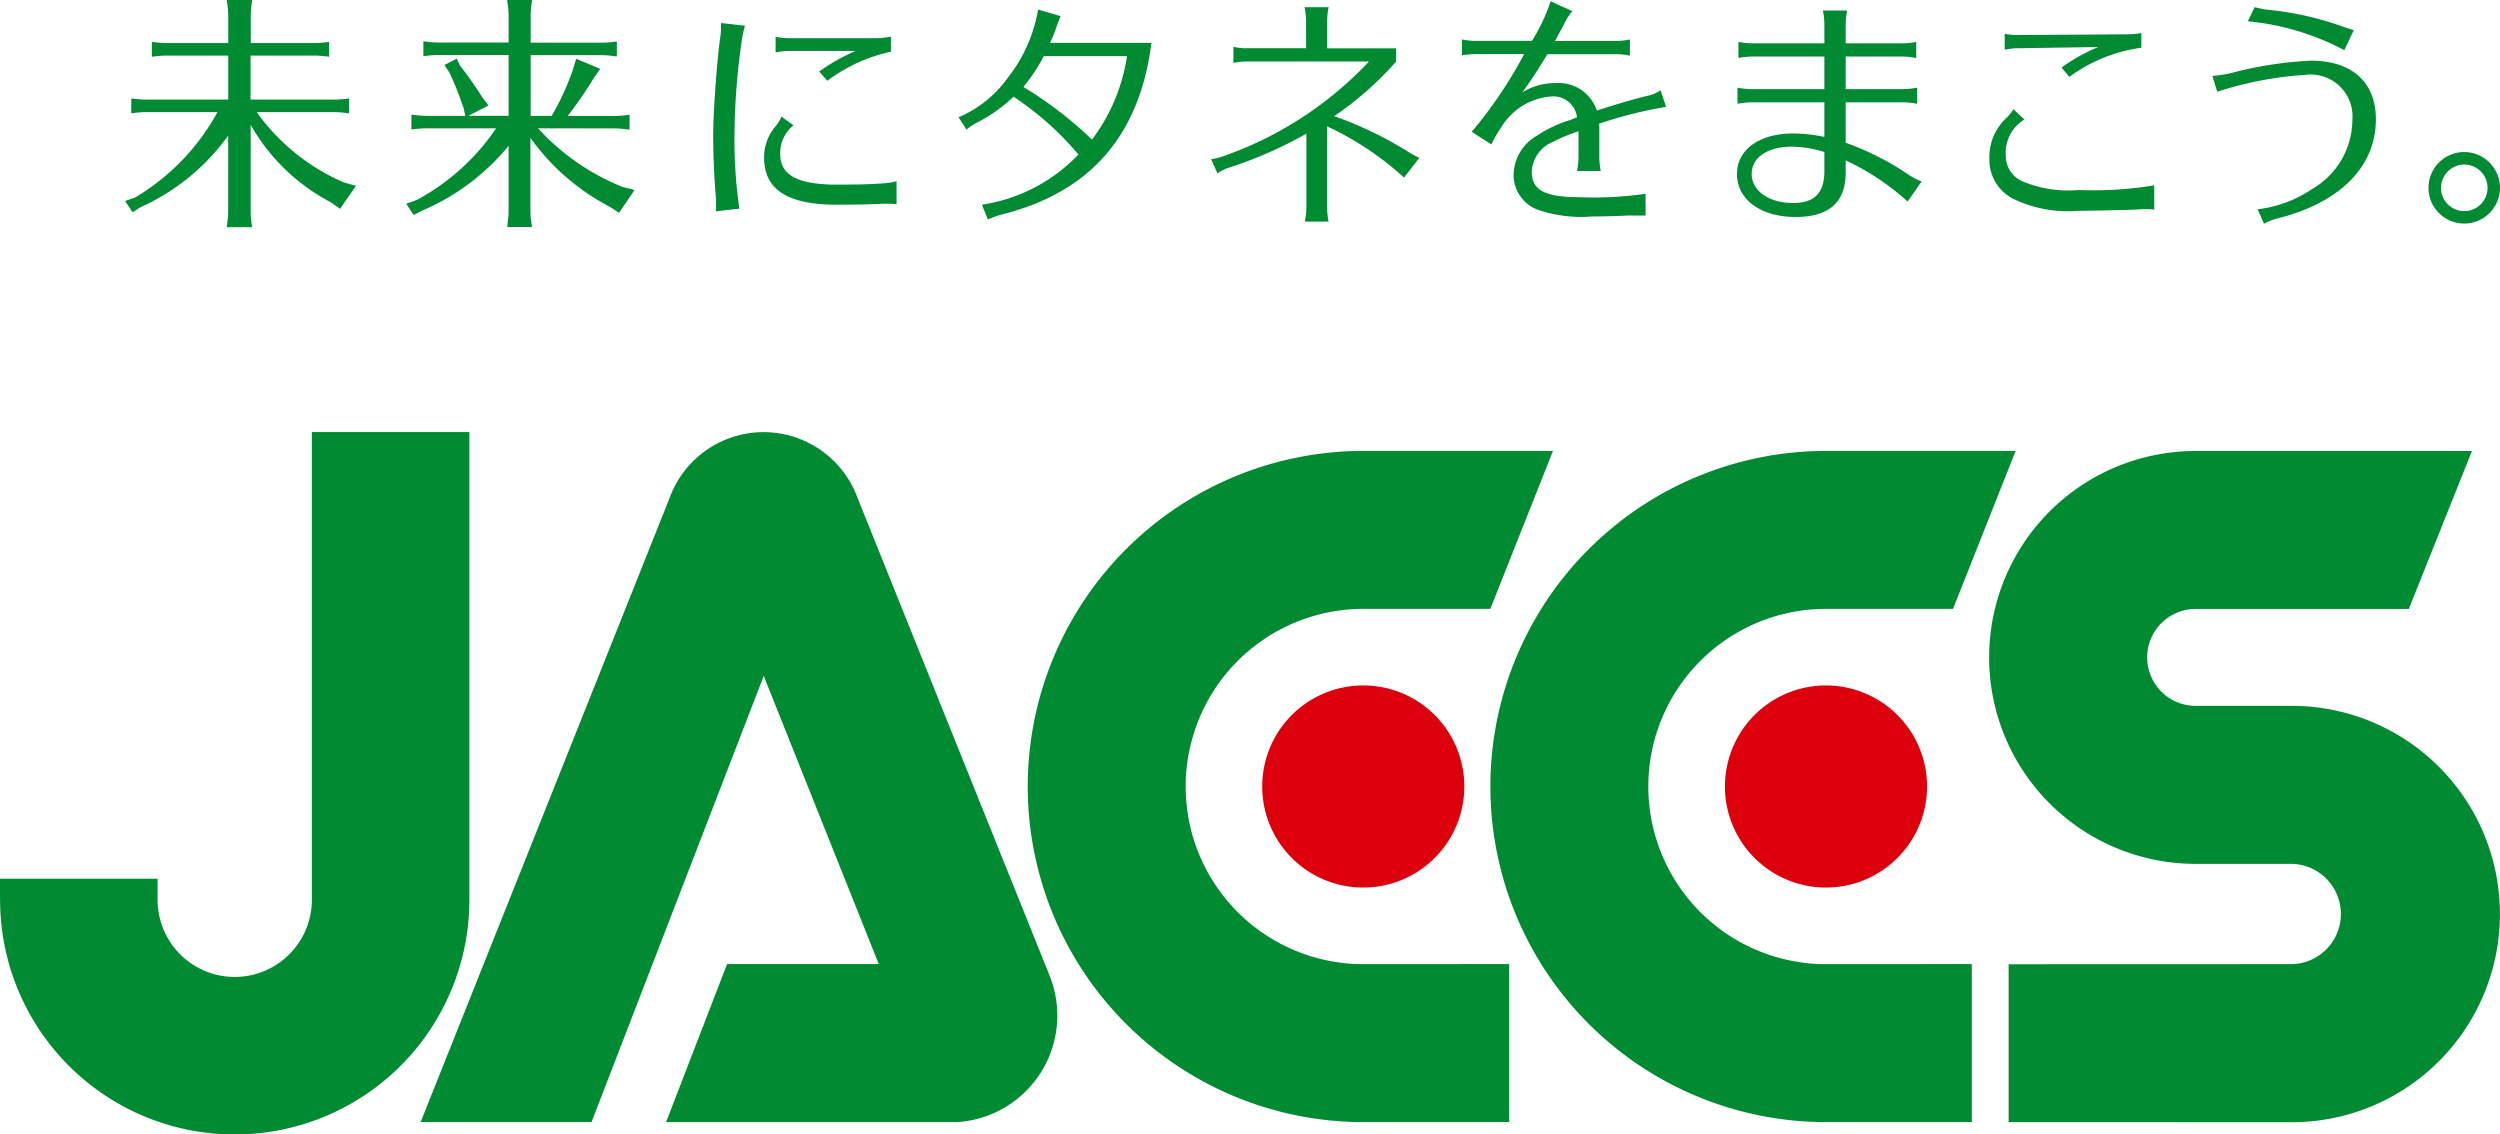 <svg xmlns="http://www.w3.org/2000/svg" width="126.415" height="57.366"><path d="M12.983 5.671a10.559 10.559 0 0 0 4.4 3.553l.618.173-.806 1.164-.444-.32a10 10 0 0 1-4.075-3.926v4.36a4.092 4.092 0 0 0 .076.815h-1.29l.014-.062.024-.247a3.1 3.1 0 0 0 .038-.506V6.858a11.035 11.035 0 0 1-4.447 3.627l-.383.249-.383-.571.5-.173a11.359 11.359 0 0 0 4.173-4.321h-3.53a5.412 5.412 0 0 0-.83.062v-.755a5.779 5.779 0 0 0 .83.062h4.074V2.81H8.496a5.327 5.327 0 0 0-.817.061v-.756a5.213 5.213 0 0 0 .817.062h3.046V.815c0-.159-.013-.309-.025-.458L11.48.11l-.014-.112h1.29a4.881 4.881 0 0 0-.076.817v1.362h3.146a4.854 4.854 0 0 0 .817-.062v.756a5.259 5.259 0 0 0-.817-.061h-3.157v2.228h4.162a5.2 5.2 0 0 0 .817-.062v.755l-.136-.013-.176-.025a5.893 5.893 0 0 0-.505-.024Zm14.224.817a11.654 11.654 0 0 0 4.259 2.96l.62.16-.781 1.152-.484-.31a11.424 11.424 0 0 1-4-3.48v3.69a4.073 4.073 0 0 0 .087.819h-1.264l.013-.063.023-.246a3.046 3.046 0 0 0 .038-.51V7.379a11.523 11.523 0 0 1-4.394 3.281l-.408.212-.375-.571.523-.185a11.305 11.305 0 0 0 4.023-3.628h-3.454a5.43 5.43 0 0 0-.83.062v-.755a5.52 5.52 0 0 0 .83.063h1.894l-.085-.4-.113-.309a14.273 14.273 0 0 0-.594-1.462l-.26-.4.62-.321.171.358a18.1 18.1 0 0 1 1.128 1.609l.309.4-1.014.521h2.029V2.78H22.24a5.472 5.472 0 0 0-.831.064v-.756a5.658 5.658 0 0 0 .831.062h3.478V.813c0-.159-.012-.309-.023-.458l-.038-.247-.013-.112h1.264a4.935 4.935 0 0 0-.074.817v1.345h3.54a5.065 5.065 0 0 0 .817-.062v.756l-.135-.011-.173-.025a5.026 5.026 0 0 0-.509-.028h-3.54v3.07h1.063a13.31 13.31 0 0 0 1.079-2.353l.159-.533 1.214.508-.334.483a19.074 19.074 0 0 1-1.311 1.9h2.3a5.213 5.213 0 0 0 .831-.063v.755l-.138-.013-.172-.023a5.383 5.383 0 0 0-.521-.026Zm8.992 4.197a1.863 1.863 0 0 0 .011-.235c0-.075 0-.149-.011-.471a38.537 38.537 0 0 1-.137-3.157c0-1.1.2-3.9.36-4.939a4.011 4.011 0 0 0 .035-.719l1.215.137a4.867 4.867 0 0 0-.161.742 34.3 34.3 0 0 0-.37 4.729 24.224 24.224 0 0 0 .245 3.778Zm9.137-.359a3.812 3.812 0 0 0-.494-.025c-.112 0-.148 0-.459.014-.631.024-1.263.036-2.228.036-2.391-.036-3.518-.8-3.518-2.39a2.41 2.41 0 0 1 .609-1.608 1.949 1.949 0 0 0 .271-.459l.607.446a1.771 1.771 0 0 0-.669 1.46c0 1.028.819 1.5 2.688 1.536 1.114 0 1.721-.013 2.278-.049h.123l.051-.013a3.338 3.338 0 0 0 .741-.111Zm-5.423-7.751a3.743 3.743 0 0 0-.693.075v-.792a3.554 3.554 0 0 0 .693.075h4.321a4.954 4.954 0 0 0 .817-.075v.755a8.27 8.27 0 0 0-3.217 1.473l-.411-.47a9.692 9.692 0 0 1 1.847-1.04Zm8.556 3.355a5.868 5.868 0 0 0 2.477-1.98A7.651 7.651 0 0 0 52.493.482l1.14.335a1.566 1.566 0 0 0-.086.209 3.028 3.028 0 0 0-.149.411c-.1.272-.162.433-.3.731h5.125c-.594 4.705-3.121 7.589-7.627 8.691-.235.074-.4.136-.645.235l-.3-.743a8.473 8.473 0 0 0 4.88-2.539 15.28 15.28 0 0 0-3.282-2.921 7.741 7.741 0 0 1-1.858 1.314 3.186 3.186 0 0 0-.519.345Zm4.31-3.093a9 9 0 0 1-1.029 1.559 19.923 19.923 0 0 1 3.468 2.661 9.261 9.261 0 0 0 1.77-4.22Zm13.264-1.779a3.92 3.92 0 0 0-.076-.694h1.215a3.868 3.868 0 0 0-.074.694v1.386h3.49v.669a16.68 16.68 0 0 1-3.133 2.76 19.157 19.157 0 0 1 3.655 1.746 4.152 4.152 0 0 0 .654.36l-.778 1a15.405 15.405 0 0 0-3.888-2.589v4.123a3.762 3.762 0 0 0 .074.694h-1.2a3.791 3.791 0 0 0 .076-.694V6.758a21.035 21.035 0 0 1-3.853 1.7 2.08 2.08 0 0 0-.642.31l-.322-.719a3.186 3.186 0 0 0 .755-.2 18.437 18.437 0 0 0 7.231-4.742h-6.168a3.829 3.829 0 0 0-.691.074v-.817a2.473 2.473 0 0 0 .691.074h2.986Zm16.326 9.839c-.791.036-1.287.049-1.868.049a6.737 6.737 0 0 1-2.8-.36 1.887 1.887 0 0 1-1.164-1.794 2.335 2.335 0 0 1 1.2-1.944 6.2 6.2 0 0 1 1.673-.781c.048-.025.161-.061.334-.137a1.206 1.206 0 0 0-1.311-1.052 3.234 3.234 0 0 0-2.515 1.549 7.19 7.19 0 0 0-.508.878l-.99-.643a22.2 22.2 0 0 0 2.65-3.927h-2.428a4.7 4.7 0 0 0-.718.064v-.806a3.278 3.278 0 0 0 .718.074h2.824a9.224 9.224 0 0 0 .942-2l1.1.495a3.2 3.2 0 0 0-.409.631 19.48 19.48 0 0 1-.471.878h3.059a3.531 3.531 0 0 0 .73-.074v.806h-.062l-.15-.026a3.151 3.151 0 0 0-.518-.038h-3.442c-.434.72-.806 1.3-1.264 1.932a3.077 3.077 0 0 1 1.684-.469 2.032 2.032 0 0 1 2.081 1.387c1.323-.421 1.98-.607 2.661-.768a1.723 1.723 0 0 0 .558-.26l.284.842a21.473 21.473 0 0 0-3.392.854.831.831 0 0 1 .014.21v1.487a3.63 3.63 0 0 0 .073.692h-1.2a3.675 3.675 0 0 0 .075-.692V6.64a8.012 8.012 0 0 0-1.287.533 1.719 1.719 0 0 0-1.078 1.511c0 .928.67 1.288 2.415 1.288a18.383 18.383 0 0 0 3.341-.173v1.1Zm9.883-9.672a4.136 4.136 0 0 0-.073-.692h1.224a3.93 3.93 0 0 0-.074.692v.967h2.875a3.576 3.576 0 0 0 .692-.075v.817a3.706 3.706 0 0 0-.692-.074h-2.875v1.646h2.924a3.758 3.758 0 0 0 .692-.074v.818a3.86 3.86 0 0 0-.692-.075h-2.924v2.043a14.07 14.07 0 0 1 3.209 1.635 3.2 3.2 0 0 0 .631.322l-.707 1.016a12.63 12.63 0 0 0-3.133-2.082v.62c0 1.5-.842 2.242-2.537 2.242-1.758 0-2.96-.879-2.96-2.168 0-1.238 1.128-2.054 2.848-2.054a8.081 8.081 0 0 1 1.572.173V5.175h-3.7a3.974 3.974 0 0 0-.694.075v-.818a3.66 3.66 0 0 0 .694.074h3.7V2.858H88.6a4.089 4.089 0 0 0-.694.074v-.817a3.694 3.694 0 0 0 .694.075h3.652Zm0 6.463a5.739 5.739 0 0 0-1.633-.271c-1.252 0-2.043.544-2.043 1.386s.867 1.462 2.092 1.462c1.089 0 1.584-.508 1.584-1.623Zm16.682 2.911c-.148-.013-.246-.025-.384-.025s-.123 0-.593.025c-.52.025-2.416.061-2.873.061a6.344 6.344 0 0 1-3.2-.568 2.194 2.194 0 0 1-1.287-2.068 2.684 2.684 0 0 1 .841-2.044 2.214 2.214 0 0 0 .373-.458l.556.52a1.956 1.956 0 0 0-.942 1.808 1.406 1.406 0 0 0 .917 1.35 5.966 5.966 0 0 0 2.763.408 18.82 18.82 0 0 0 3.824-.236Zm-6.822-8.16a3.093 3.093 0 0 0-.742.076v-.806a3.294 3.294 0 0 0 .742.062l5.4-.036a4.388 4.388 0 0 0 .768-.064v.743a7.932 7.932 0 0 0-3.641 1.474l-.395-.471a8.854 8.854 0 0 1 1.858-1.039Zm9.757 1.399a5.987 5.987 0 0 0 1.163-.2 19.434 19.434 0 0 1 3.825-.571c2.069 0 3.282 1.091 3.282 2.959 0 2.427-1.845 4.261-5.065 5.04a3.017 3.017 0 0 0-.593.249l-.323-.732a6.2 6.2 0 0 0 2.761-1.028 4.06 4.06 0 0 0 2.031-3.478 2.118 2.118 0 0 0-2.379-2.291 18.036 18.036 0 0 0-4.455.854Zm6.673-1.3a12.944 12.944 0 0 0-4.879-1.461l.347-.718a4.024 4.024 0 0 0 .816.149 15.9 15.9 0 0 1 3.516.793c.237.086.436.148.682.222Zm7.873 6.959a1.808 1.808 0 1 1-1.794-1.809 1.817 1.817 0 0 1 1.794 1.809Zm-2.984 0a1.177 1.177 0 1 0 1.178-1.176 1.186 1.186 0 0 0-1.178 1.176ZM51.969 39.771a16.968 16.968 0 0 1 16.969-16.969h9.59l-3.168 7.986h-6.422a8.983 8.983 0 0 0 0 17.966l7.376-.005v7.991h-7.376a16.969 16.969 0 0 1-16.969-16.969Zm-7.533 8.978-5.817-14.57-8.708 22.561h-8.642l12.584-31.543a5.058 5.058 0 0 1 9.518 0L53.08 49.35a5.4 5.4 0 0 1-4.686 7.39H33.681l3.085-7.991Z" fill="#008a32"/><path d="M63.825 39.77a5.11 5.11 0 1 1 5.11 5.11 5.109 5.109 0 0 1-5.11-5.11Z" fill="#dc000c"/><path d="M75.363 39.771a16.969 16.969 0 0 1 16.969-16.969h9.591l-3.167 7.986h-6.424a8.983 8.983 0 0 0 0 17.966l7.376-.005v7.991h-7.376a16.97 16.97 0 0 1-16.969-16.969Z" fill="#008a32"/><path d="M87.223 39.77a5.11 5.11 0 1 1 5.11 5.11 5.109 5.109 0 0 1-5.11-5.11Z" fill="#dc000c"/><path d="M0 45.5v-1.067h7.969V45.5a3.9 3.9 0 1 0 7.8 0V21.848h7.966v23.653a11.865 11.865 0 1 1-23.73 0Zm101.569 11.24v-7.982l14.315-.005a2.536 2.536 0 0 0 0-5.071h-4.863a10.438 10.438 0 0 1 0-20.876h13.975l-3.191 7.986h-10.78a2.45 2.45 0 1 0 0 4.9h4.859a10.527 10.527 0 0 1 0 21.054Z" fill="#008a32"/></svg>